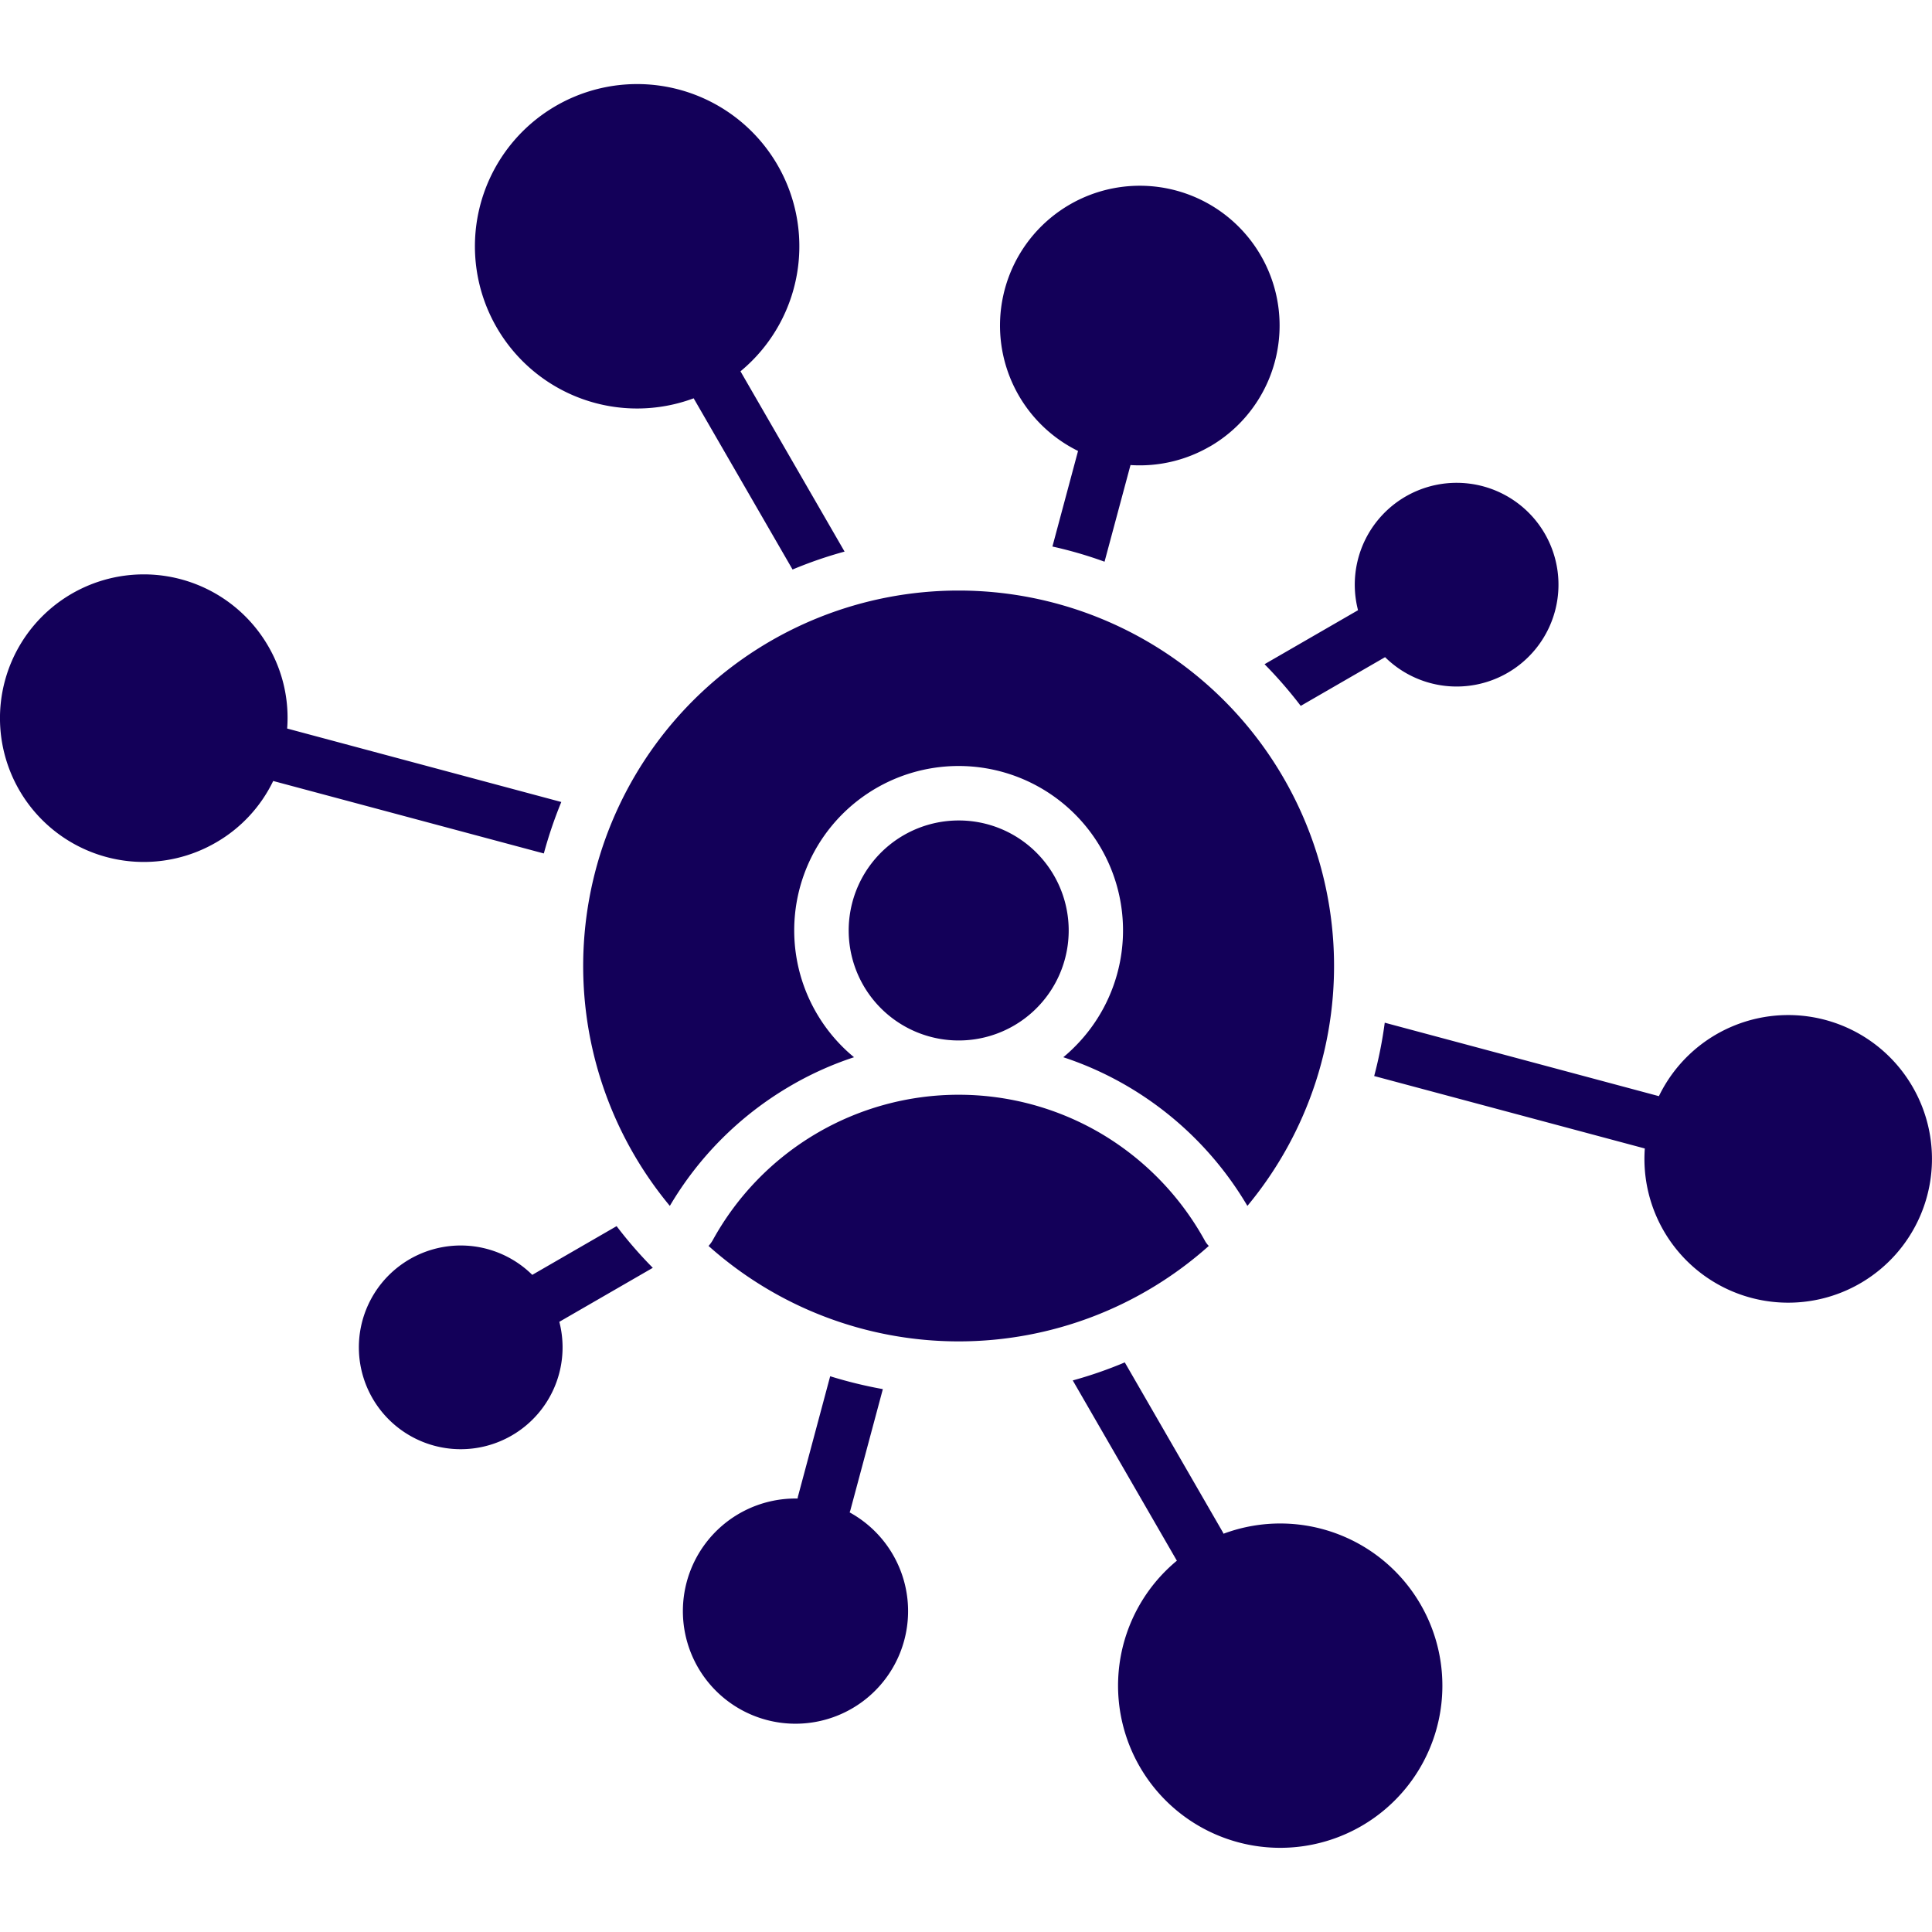 <svg id="Layer_1" viewBox="0 0 512 512" xmlns="http://www.w3.org/2000/svg" data-name="Layer 1" width="300" height="300" version="1.1" xmlns:xlink="http://www.w3.org/1999/xlink" xmlns:svgjs="http://svgjs.dev/svgjs"><g width="100%" height="100%" transform="matrix(1,0,0,1,0,0)"><path d="m131.615 86.756a42.988 42.988 0 1 1 64.609 11.657 3.173 3.173 0 0 1 .321.525l27.277 47.24a111.427 111.427 0 0 0 -13.784 4.75l-25.908-44.85a4.75 4.75 0 0 1 -.292-.525 42.974 42.974 0 0 1 -52.223-18.797zm77.345 201.319a87.441 87.441 0 0 1 17.369-7.9 40.117 40.117 0 0 1 -3.089-2.8 43.568 43.568 0 1 1 61.608 0 39.723 39.723 0 0 1 -3.06 2.8 88.224 88.224 0 0 1 17.369 7.9 89.377 89.377 0 0 1 31.416 31.5 99.494 99.494 0 1 0 -153.059 0 89.224 89.224 0 0 1 31.446-31.5zm-45.551 36.866-22.352 12.91a26.992 26.992 0 1 0 7.169 12.444l24.774-14.309a111.821 111.821 0 0 1 -9.591-11.045zm122.284-205.429-6.79 25.326a109.1 109.1 0 0 1 13.813 4.021l6.878-25.616a36.968 36.968 0 0 0 20.983-4.9h.029a37.048 37.048 0 1 0 -34.913 1.165zm49.426 56.509a115.643 115.643 0 0 1 9.588 11.045l22.353-12.911a26.992 26.992 0 1 0 -7.169-12.444zm-186.368 36.516-72.651-19.468a37.67 37.67 0 0 0 -4.983-21.77 38.105 38.105 0 1 0 -13.96 52.02 37.722 37.722 0 0 0 15.243-16.349l71.721 19.205a115.467 115.467 0 0 1 4.63-13.638zm358.137 75.538a38.069 38.069 0 0 0 -67.262 2.419l-72.654-19.468a113.287 113.287 0 0 1 -2.8 14.135l71.72 19.2a38.1 38.1 0 1 0 70.993-16.291zm-182.639 118.378a4.414 4.414 0 0 0 -.262-.524l-25.908-44.88a111.568 111.568 0 0 1 -13.785 4.779l27.278 47.241a5.08 5.08 0 0 0 .32.524 42.975 42.975 0 1 0 12.357-7.14zm-70.205-189.02a29.152 29.152 0 1 0 20.633 8.538 29.054 29.054 0 0 0 -20.633-8.538zm-28.881 183.367a6.6 6.6 0 0 0 .262-.816l8.539-31.854a117.441 117.441 0 0 1 -13.959-3.409l-8.452 31.562a3.958 3.958 0 0 0 -.174.845 29.84 29.84 0 1 0 13.784 3.672zm94.073-72.129a74.947 74.947 0 0 0 -27.394-28.239 74.374 74.374 0 0 0 -102.962 28.239 8.4 8.4 0 0 1 -1.107 1.515 99.5 99.5 0 0 0 132.571 0 6.345 6.345 0 0 1 -1.108-1.515z" fill="#130059" fill-opacity="1" data-original-color="#000000ff" stroke="none" stroke-opacity="1"/></g></svg>